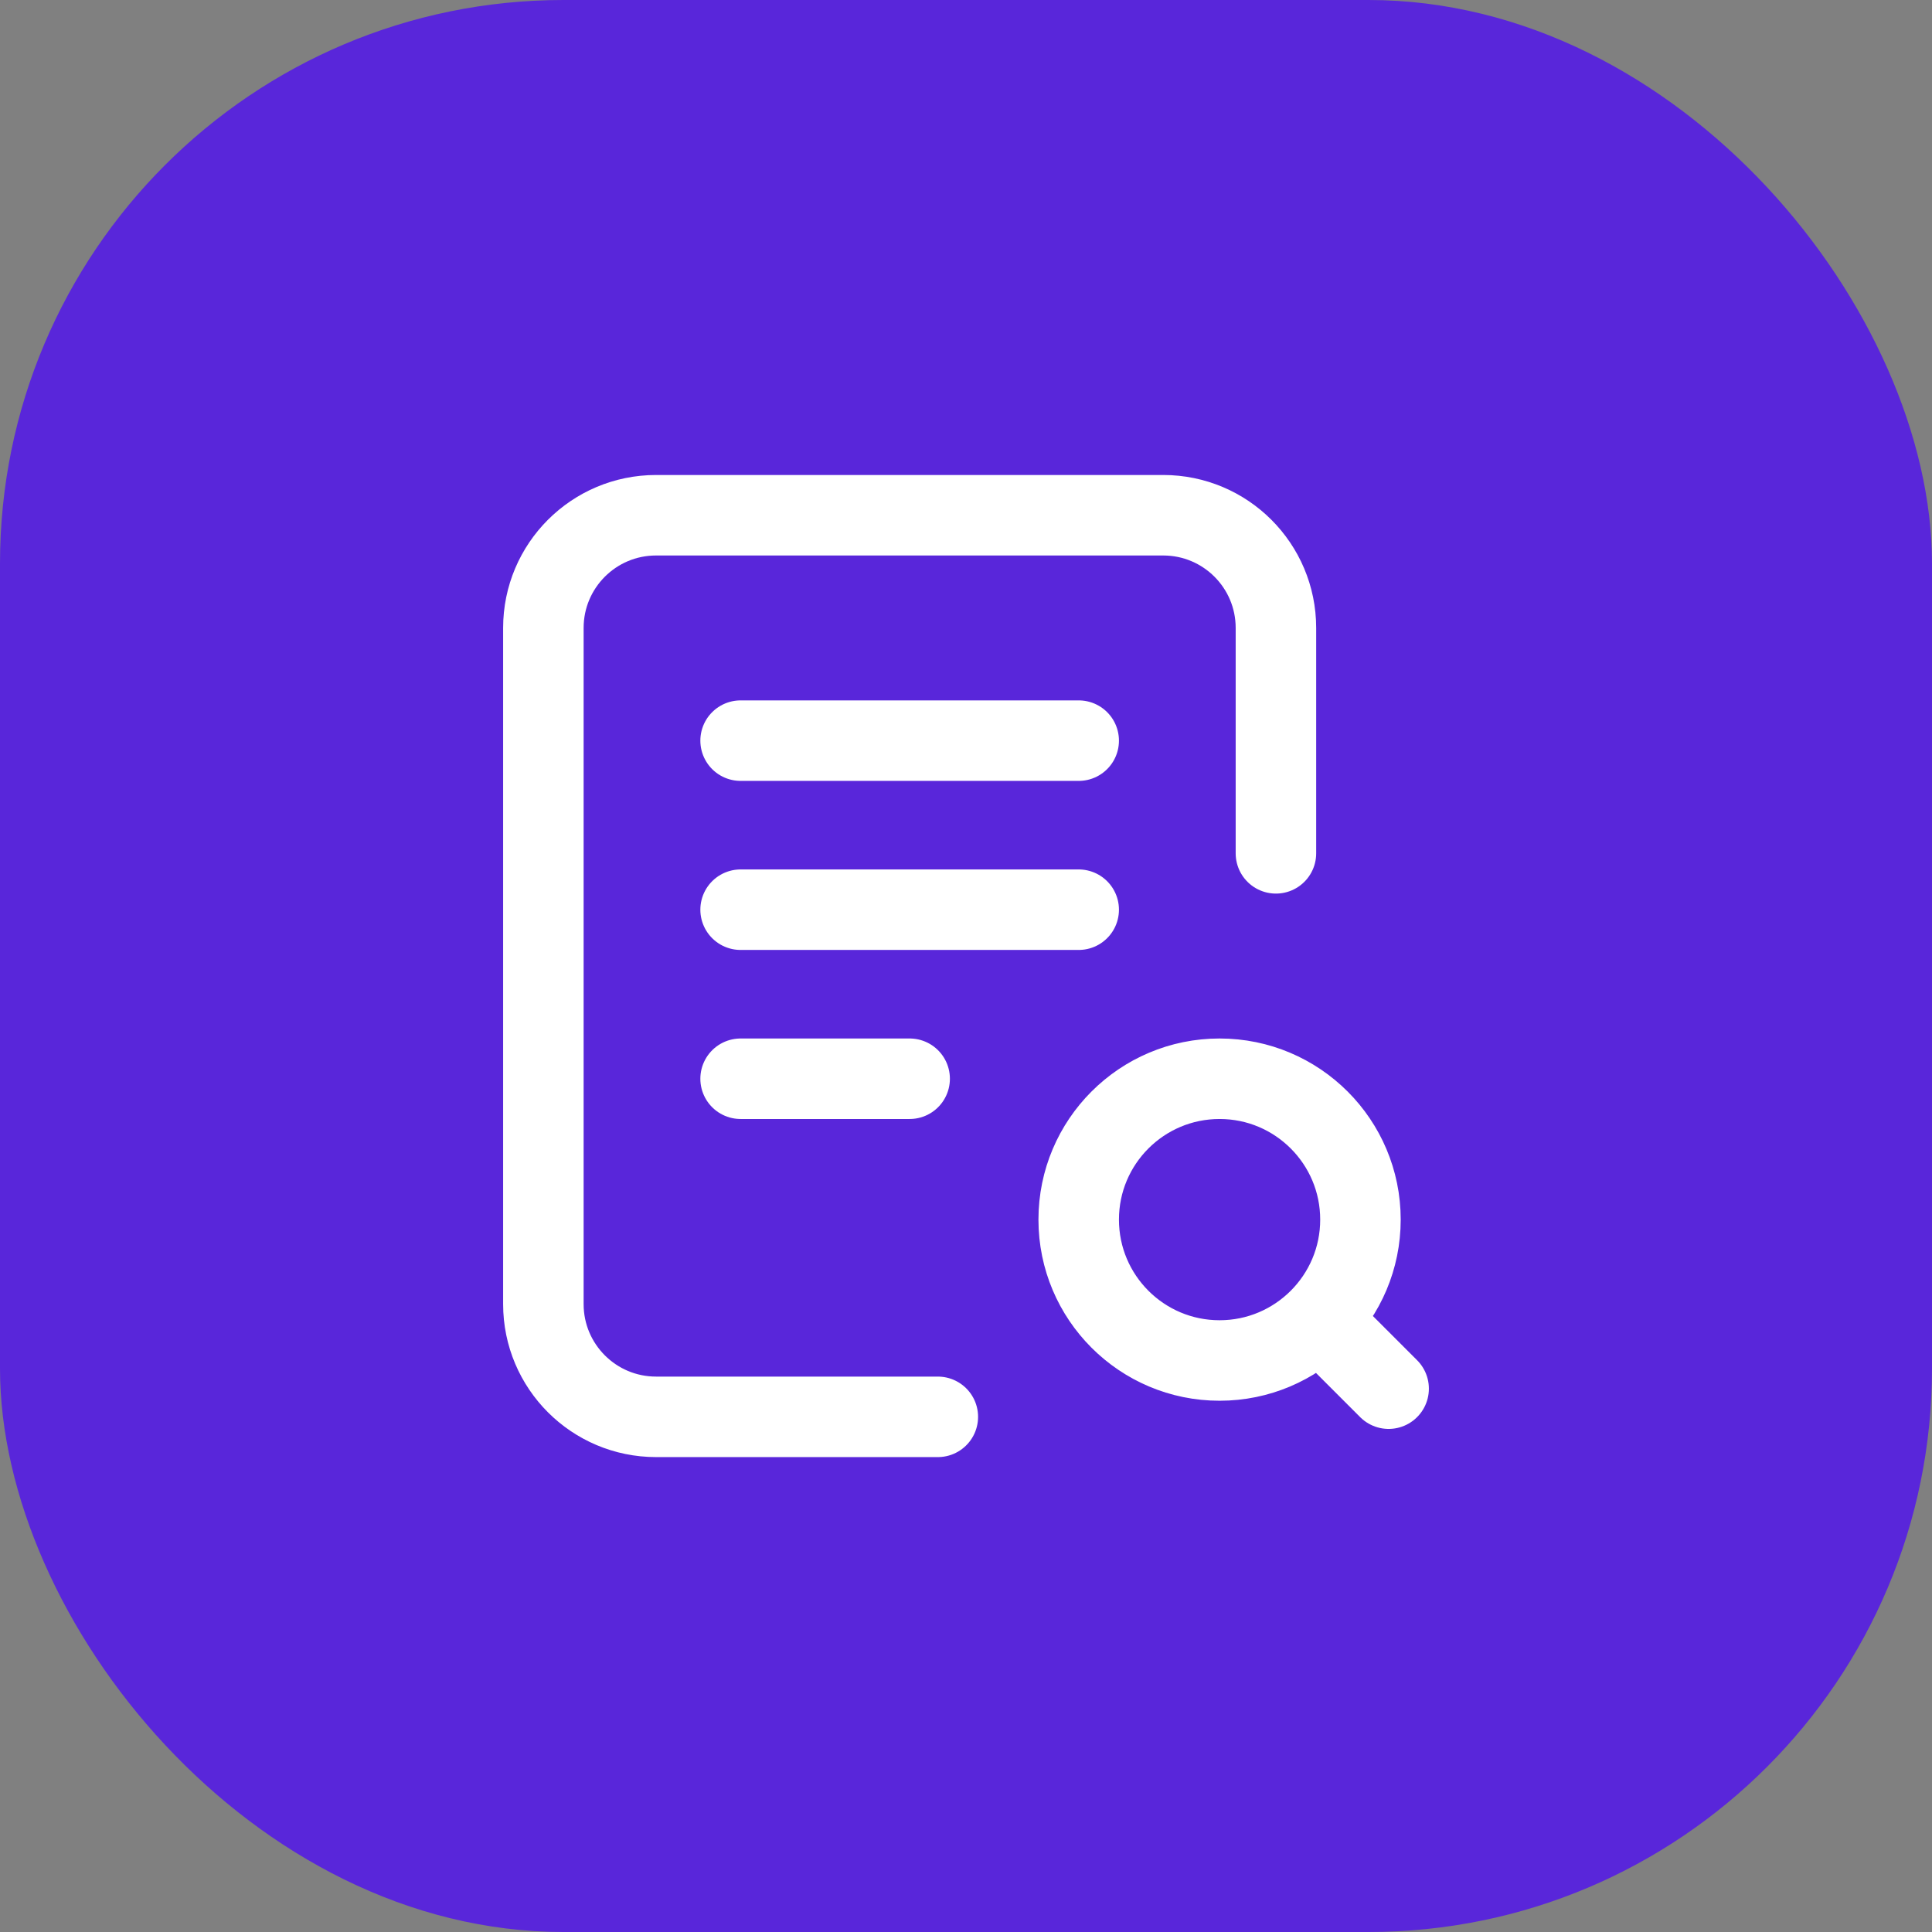<svg width="48" height="48" viewBox="0 0 48 48" fill="none" xmlns="http://www.w3.org/2000/svg">
<rect x="0" y="0" width="48" height="48" fill="#808080" stroke="none"/>
<rect width="48" height="48" rx="14" fill="#5926DA"/>
<path d="M23.3 35.201H16.3C14.754 35.201 13.5 33.947 13.5 32.401L13.5 15.601C13.5 14.054 14.754 12.801 16.3 12.801H28.9C30.447 12.801 31.7 14.054 31.7 15.601V21.201M33.1 33.101L34.5 34.501M18.4 18.401H26.8M18.4 22.601H26.8M18.4 26.801H22.6M33.8 30.301C33.8 32.234 32.233 33.801 30.3 33.801C28.367 33.801 26.8 32.234 26.8 30.301C26.8 28.368 28.367 26.801 30.3 26.801C32.233 26.801 33.8 28.368 33.8 30.301Z" stroke="white" stroke-width="2" stroke-linecap="round" stroke-linejoin="round"/>
</svg>
